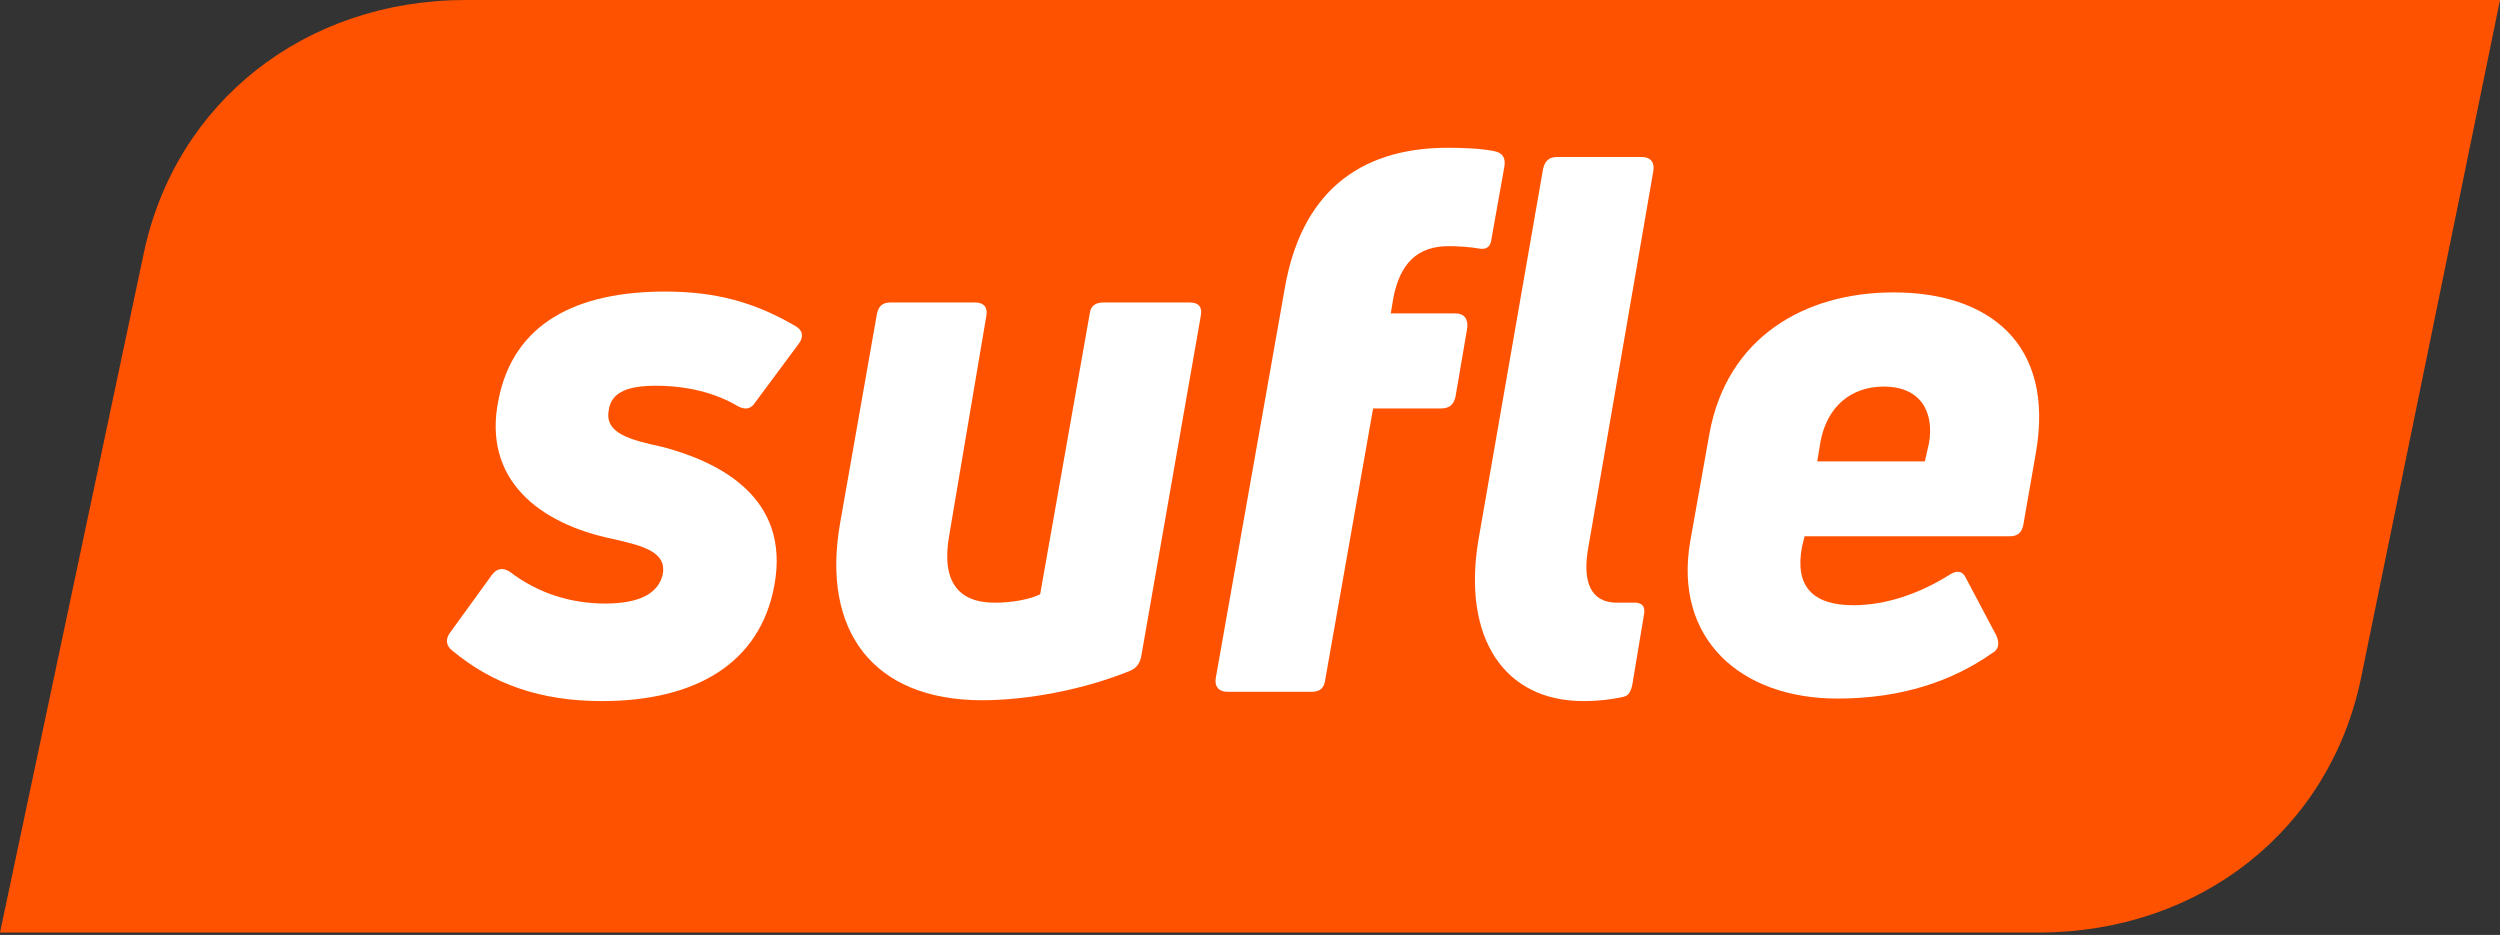 <svg width="853" height="319" viewBox="0 0 853 319" fill="none" xmlns="http://www.w3.org/2000/svg">
<rect x="0" y="0" width="853" height="319" fill="#333333" stroke="none"/>
<path fill-rule="evenodd" clip-rule="evenodd" d="M695.483 318.189H0L49.063 86.362C59.965 34.717 104.15 0 158.951 0H853L805.659 230.967C795.043 283.186 750.571 318.189 695.483 318.189Z" fill="#FF5200"/>
<path fill-rule="evenodd" clip-rule="evenodd" d="M205.411 239.21C184.466 239.21 168.112 233.472 154.34 221.995C152.045 220.274 152.045 217.979 153.479 215.97L167.825 196.173C169.547 193.878 171.555 193.591 173.85 195.025C183.605 202.485 194.795 205.928 206.559 205.928C218.609 205.928 224.634 202.198 226.069 196.173C227.79 188.139 218.896 186.131 208.854 183.836C184.179 178.671 164.382 163.752 170.12 136.208C175.285 110.385 196.517 99.482 226.93 99.482C244.432 99.482 257.63 103.212 271.402 111.246C273.984 112.681 274.271 114.976 272.549 117.271L257.63 137.355C256.195 139.651 254.187 139.938 251.604 138.503C243.858 133.912 234.103 131.617 223.774 131.617C214.592 131.617 208.567 133.625 207.706 139.938C206.272 147.684 214.305 149.98 226.356 152.562C245.579 157.726 269.68 169.777 264.229 199.616C259.351 226.586 236.972 239.21 205.411 239.21Z" fill="white"/>
<path fill-rule="evenodd" clip-rule="evenodd" d="M405.971 103.21C409.127 103.21 410.274 104.931 409.701 107.801L389.33 224.288C388.756 226.584 387.608 228.018 385.6 228.879C370.106 235.191 350.883 238.921 335.103 238.921C297.517 238.921 280.302 214.82 286.614 178.669L299.238 106.94C299.812 104.358 301.246 103.21 303.829 103.21H332.807C335.676 103.21 337.111 104.931 336.537 107.801L323.913 182.399C321.044 198.179 326.782 205.639 339.406 205.639C345.431 205.639 351.457 204.491 354.9 202.77L371.828 106.94C372.115 104.358 373.836 103.21 376.418 103.21H405.971Z" fill="white"/>
<path fill-rule="evenodd" clip-rule="evenodd" d="M494.326 83.987C483.71 83.987 477.685 89.725 475.39 101.776L474.529 106.94H496.621C499.49 106.94 500.925 108.662 500.638 111.818L496.621 135.345C496.047 137.927 494.613 139.362 491.744 139.362H468.504L452.149 232.036C451.862 234.618 450.428 236.052 447.559 236.052H418.867C415.711 236.052 414.277 234.044 414.85 231.175L438.377 98.333C443.829 66.772 462.765 50.418 494.039 50.418C499.777 50.418 505.516 50.705 509.819 51.566C512.689 52.139 513.836 53.861 513.262 57.017L508.959 81.118C508.672 84.274 507.237 85.135 504.942 84.848C501.786 84.274 497.482 83.987 494.326 83.987Z" fill="white"/>
<path fill-rule="evenodd" clip-rule="evenodd" d="M540.275 239.211C513.018 239.211 498.959 217.405 504.41 184.41L526.503 57.593C527.077 55.011 528.511 53.576 531.093 53.576H560.359C563.228 53.576 564.662 55.585 564.089 58.454L541.996 186.418C539.701 198.755 542.857 205.641 551.751 205.641H556.916C560.072 205.355 561.506 206.789 560.933 209.658L556.916 233.759C556.342 236.341 555.481 237.489 553.76 237.776C550.03 238.637 545.439 239.211 540.275 239.211Z" fill="white"/>
<path fill-rule="evenodd" clip-rule="evenodd" d="M658.193 151.127C659.914 140.798 655.61 131.904 642.699 131.904C631.796 131.904 623.476 138.503 621.18 150.554L620.033 157.44H656.758L658.193 151.127ZM646.142 99.769C678.277 99.769 701.23 116.984 694.631 154.57L690.327 179.245C689.753 181.827 688.319 182.975 685.736 182.975H615.729L614.868 186.418C612.286 199.903 618.311 206.502 632.37 206.502C643.56 206.502 655.036 202.485 665.079 196.173C667.661 194.452 669.669 194.739 670.817 197.321L681.146 216.831C682.293 219.413 682.007 221.709 679.711 222.856C666.226 232.325 649.011 238.35 626.919 238.35C593.923 238.35 570.97 217.979 576.708 184.697L583.308 147.684C589.333 115.263 615.442 99.769 646.142 99.769Z" fill="white"/>
</svg>
